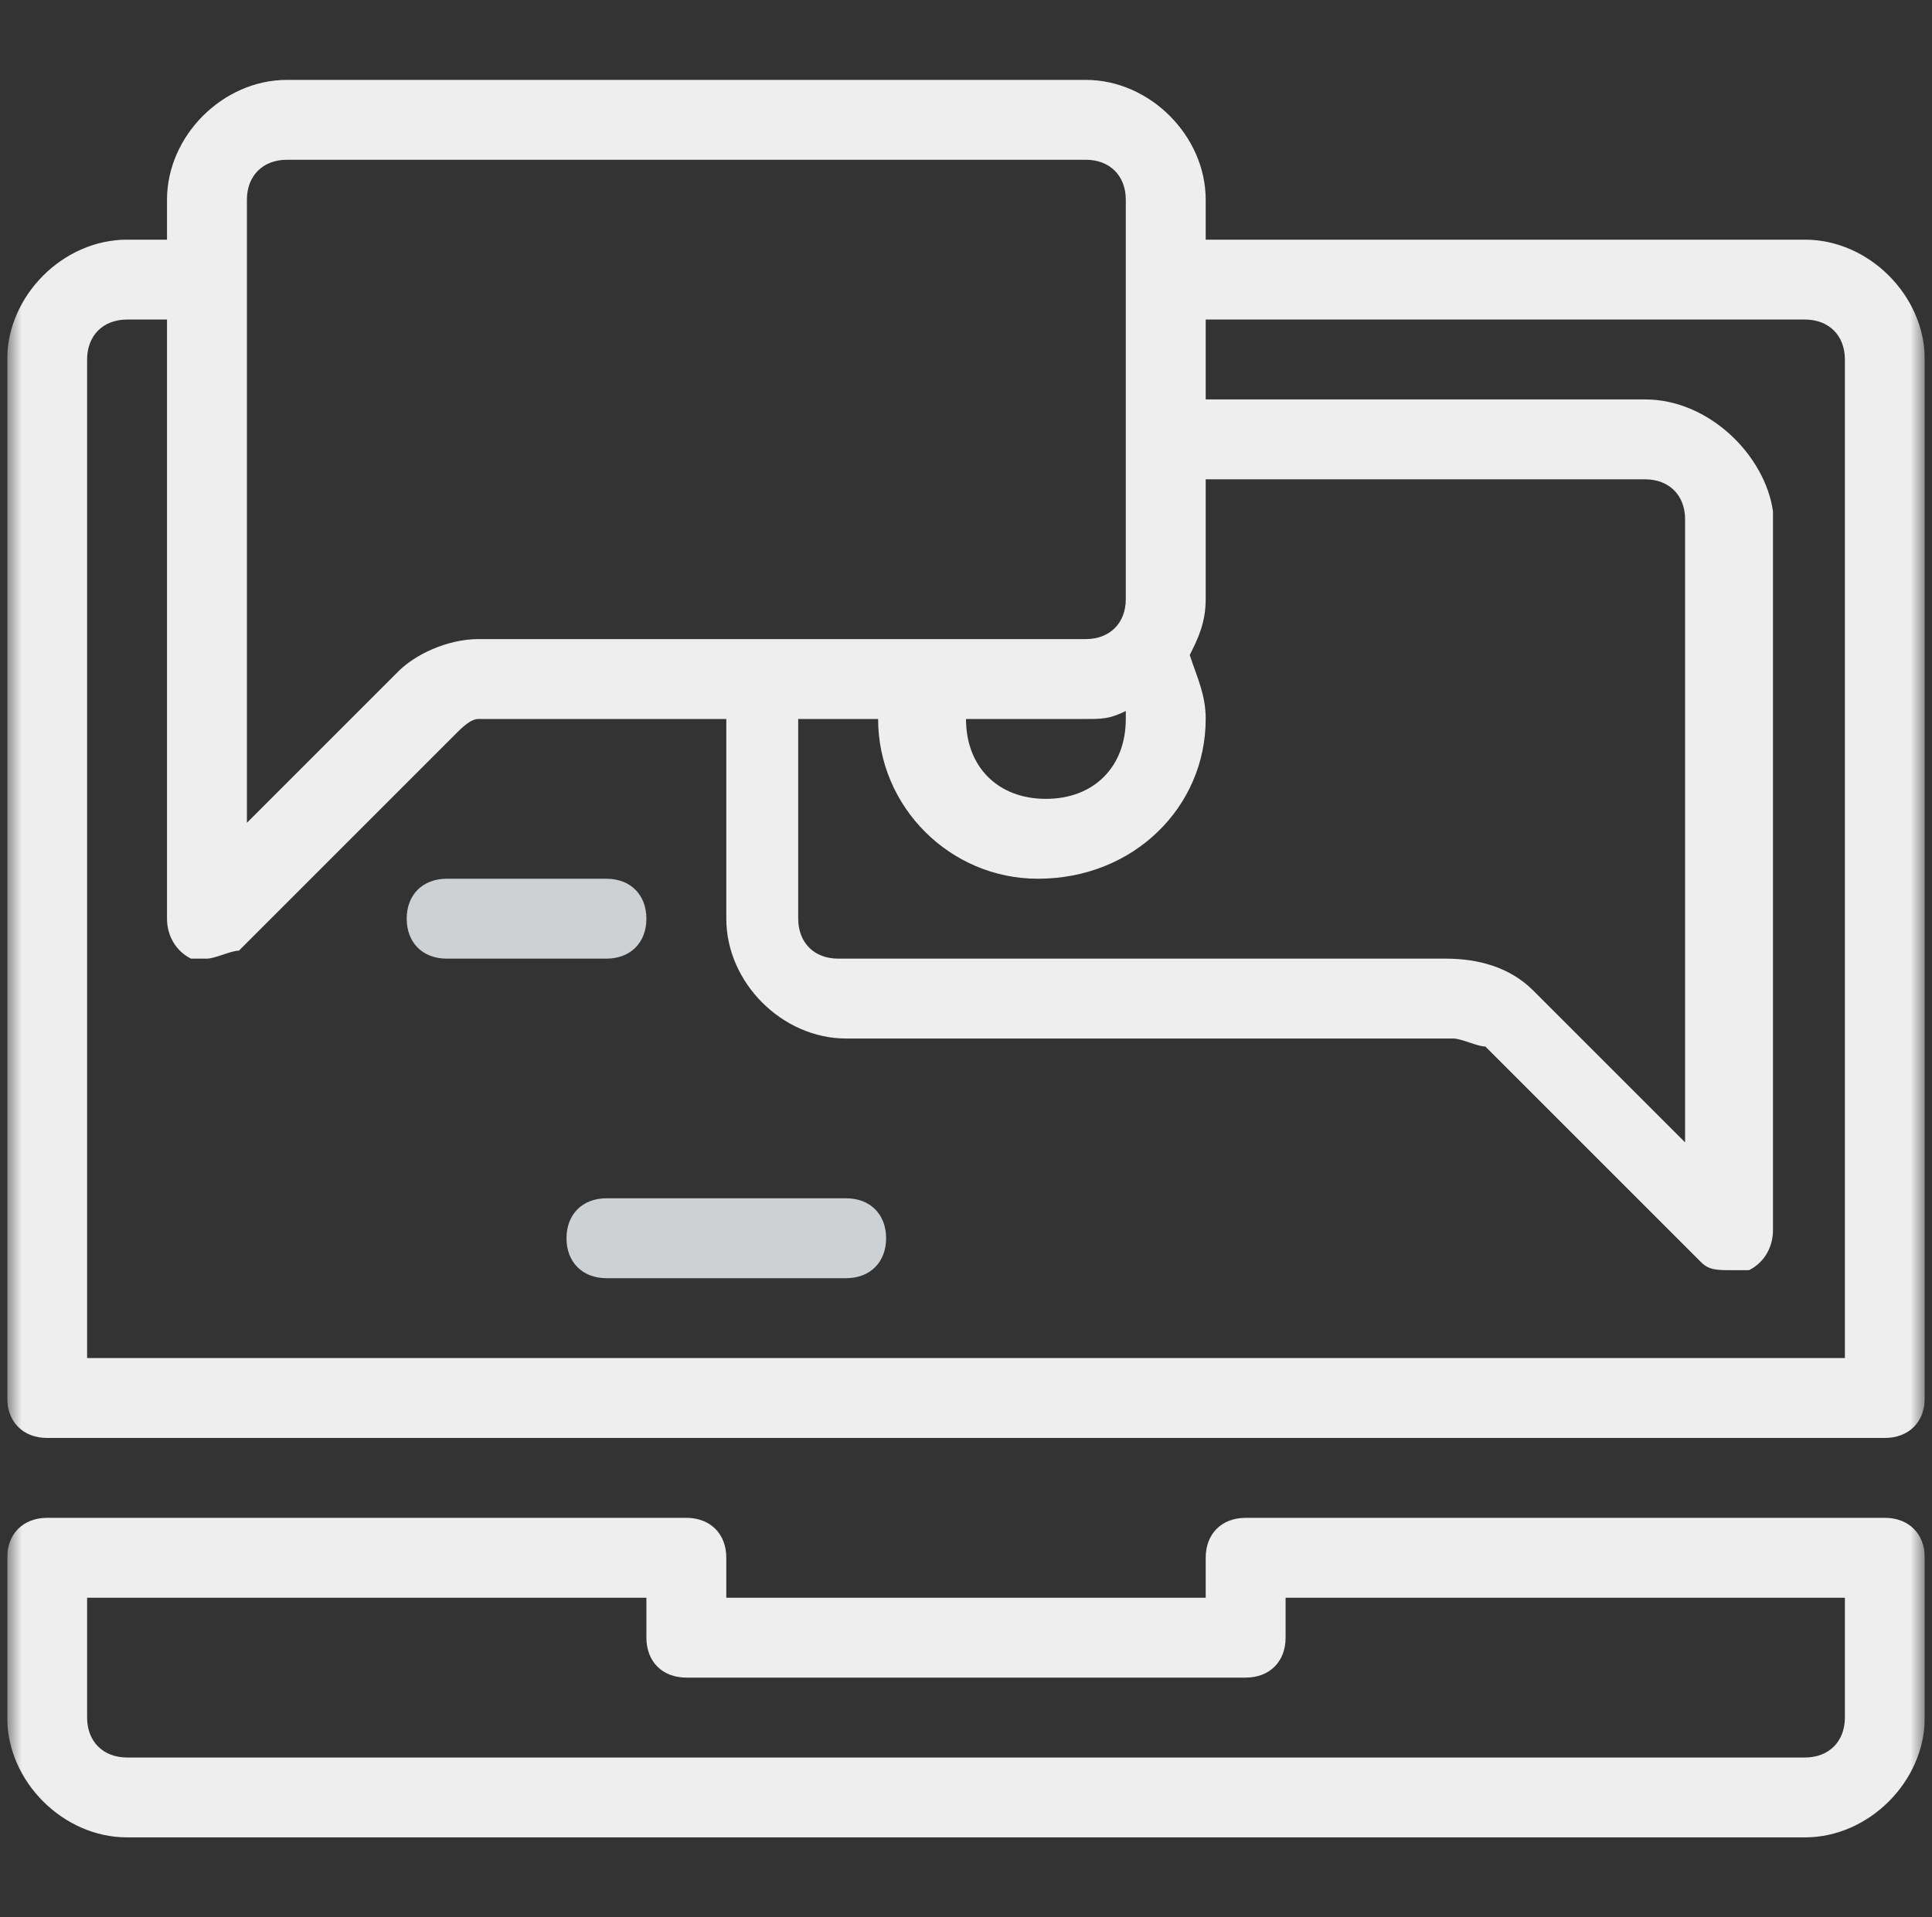 <svg xmlns="http://www.w3.org/2000/svg" width="134" height="133" viewBox="0 0 134 133" fill="none"><rect x="0" y="0" width="134" height="133" fill="#333333" stroke="none"/><g clip-path="url(#clip0_425_3727)"><mask id="mask0_425_3727" style="mask-type:luminance" maskUnits="userSpaceOnUse" x="0" y="0" width="134" height="133"><path d="M133.5 0H0.5V133H133.5V0Z" fill="white"></path></mask><g mask="url(#mask0_425_3727)"><path d="M125.187 127.458H8.812C4.379 127.458 0.5 123.579 0.5 119.146V108.062C0.5 106.4 1.608 105.292 3.271 105.292H47.604C49.267 105.292 50.375 106.4 50.375 108.062V110.833H83.625V108.062C83.625 106.4 84.733 105.292 86.396 105.292H130.729C132.392 105.292 133.5 106.4 133.5 108.062V119.146C133.5 123.579 129.621 127.458 125.187 127.458ZM6.042 110.833V119.146C6.042 120.808 7.15 121.917 8.812 121.917H125.187C126.85 121.917 127.958 120.808 127.958 119.146V110.833H89.167V113.604C89.167 115.267 88.058 116.375 86.396 116.375H47.604C45.942 116.375 44.833 115.267 44.833 113.604V110.833H6.042Z" fill="#EEEEEE"></path><path d="M125.188 16.625H83.625V13.854C83.625 9.421 79.746 5.542 75.312 5.542H19.896C15.463 5.542 11.583 9.421 11.583 13.854V16.625H8.812C4.379 16.625 0.5 20.504 0.5 24.938V96.979C0.5 98.642 1.608 99.75 3.271 99.75H130.729C132.392 99.75 133.5 98.642 133.5 96.979V24.938C133.5 20.504 129.621 16.625 125.188 16.625ZM83.625 49.875C83.625 48.213 83.071 47.104 82.517 45.442C83.071 44.333 83.625 43.225 83.625 41.563V33.25H114.104C115.767 33.25 116.875 34.358 116.875 36.021V79.246L106.346 68.717C104.683 67.054 102.467 66.5 100.25 66.5H58.133C56.471 66.5 55.362 65.392 55.362 63.729V49.875H60.904C60.904 55.971 65.892 60.958 71.987 60.958C78.638 60.958 83.625 55.971 83.625 49.875ZM67 49.875H75.312C76.421 49.875 76.975 49.875 78.083 49.321V49.875C78.083 53.2 75.867 55.417 72.542 55.417C69.217 55.417 67 53.2 67 49.875ZM17.125 13.854C17.125 12.192 18.233 11.083 19.896 11.083H75.312C76.975 11.083 78.083 12.192 78.083 13.854V41.563C78.083 43.225 76.975 44.333 75.312 44.333H33.196C30.979 44.333 28.762 45.442 27.654 46.55L17.125 57.079V13.854ZM127.958 94.208H6.042V24.938C6.042 23.275 7.15 22.167 8.812 22.167H11.583V63.729C11.583 64.838 12.137 65.946 13.246 66.5C13.8 66.5 13.8 66.5 14.354 66.5C14.908 66.5 16.017 65.946 16.571 65.946L31.533 50.983C32.087 50.429 32.642 49.875 33.196 49.875H50.375V63.729C50.375 68.163 54.254 72.042 58.688 72.042H100.804C101.358 72.042 102.467 72.596 103.021 72.596L117.983 87.558C118.538 88.113 119.092 88.113 120.2 88.113C120.754 88.113 120.754 88.113 121.308 88.113C122.417 87.558 122.971 86.45 122.971 85.342V35.467C122.417 31.588 118.537 27.708 114.104 27.708H83.625V22.167H125.188C126.85 22.167 127.958 23.275 127.958 24.938V94.208Z" fill="#EEEEEE"></path><path d="M42.062 66.5H30.979C29.317 66.5 28.208 65.392 28.208 63.729C28.208 62.067 29.317 60.959 30.979 60.959H42.062C43.725 60.959 44.833 62.067 44.833 63.729C44.833 65.392 43.725 66.5 42.062 66.5Z" fill="#CDD1D4"></path><path d="M58.688 88.667H42.062C40.4 88.667 39.292 87.558 39.292 85.896C39.292 84.233 40.4 83.125 42.062 83.125H58.688C60.35 83.125 61.459 84.233 61.459 85.896C61.459 87.558 60.35 88.667 58.688 88.667Z" fill="#CDD1D4"></path></g></g><defs><clipPath id="clip0_425_3727"><rect width="133" height="133" fill="white" transform="translate(0.5)"></rect></clipPath></defs></svg>